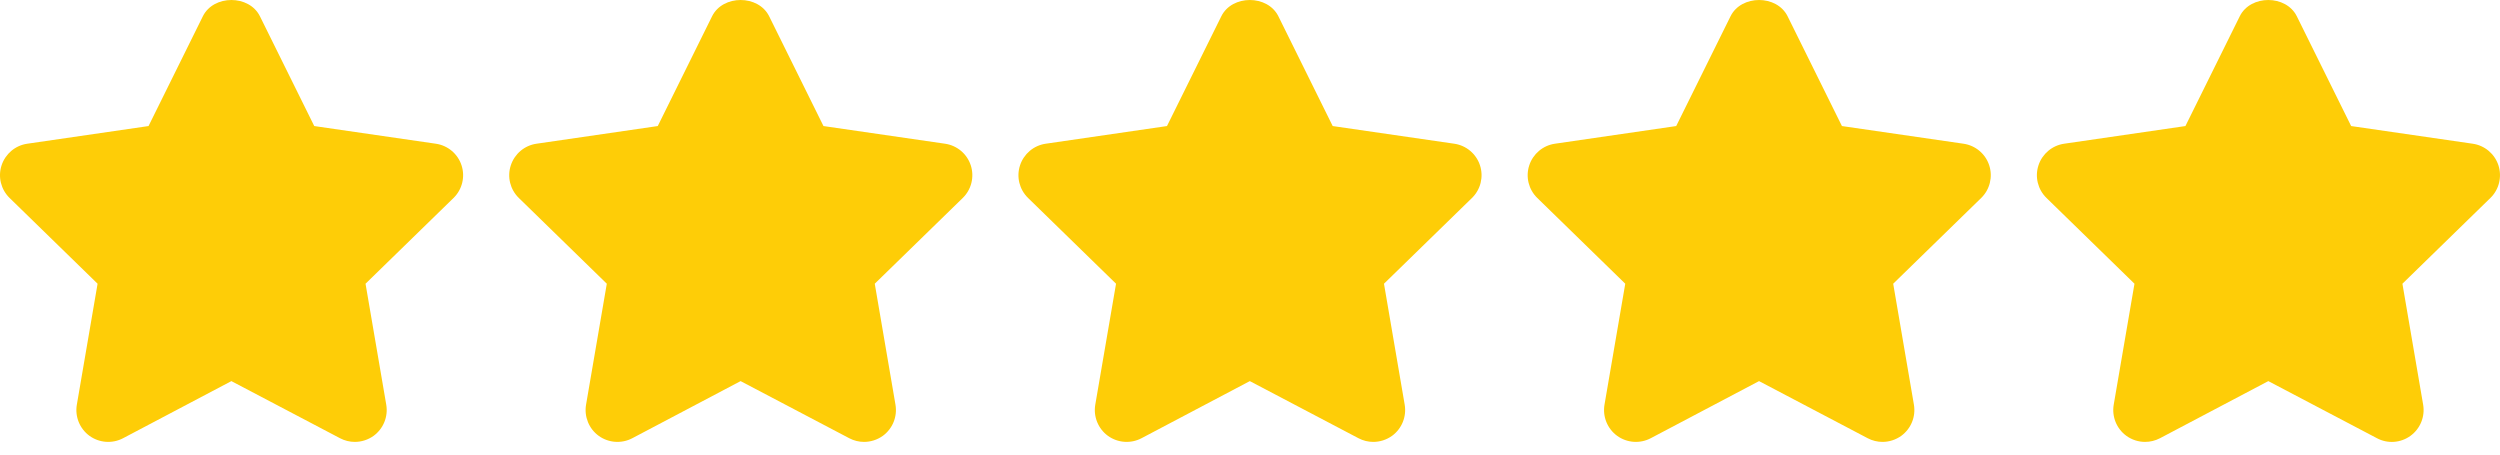 <svg xmlns="http://www.w3.org/2000/svg" width="154" height="28" viewBox="0 0 154 28" fill="none"><path d="M28.431 10.186C28.2 9.476 27.587 8.96 26.847 8.853L19.358 7.765L16.012 1.003C15.349 -0.334 13.159 -0.334 12.496 1.003L9.15 7.765L1.679 8.853C0.941 8.96 0.328 9.478 0.096 10.188C-0.135 10.896 0.057 11.674 0.592 12.195L6.011 17.477L4.733 24.929C4.608 25.664 4.91 26.409 5.513 26.848C6.119 27.285 6.921 27.342 7.58 26.995L14.253 23.476L20.947 26.995C21.233 27.146 21.547 27.221 21.858 27.221C22.264 27.221 22.67 27.093 23.013 26.849C23.617 26.407 23.919 25.664 23.793 24.929L22.517 17.477L27.936 12.196C28.471 11.676 28.663 10.896 28.431 10.186Z" fill="#FECD07"></path><path d="M59.8 10.186C59.568 9.476 58.955 8.96 58.215 8.853L50.726 7.765L47.38 1.003C46.717 -0.334 44.527 -0.334 43.864 1.003L40.518 7.765L33.047 8.853C32.309 8.96 31.696 9.478 31.465 10.188C31.233 10.896 31.425 11.674 31.96 12.195L37.379 17.477L36.101 24.929C35.976 25.664 36.278 26.411 36.881 26.848C37.485 27.285 38.289 27.342 38.948 26.995L45.621 23.476L52.315 26.995C52.601 27.146 52.915 27.221 53.226 27.221C53.632 27.221 54.038 27.093 54.381 26.849C54.985 26.407 55.287 25.664 55.161 24.929L53.885 17.477L59.304 12.196C59.839 11.676 60.031 10.896 59.8 10.186Z" fill="#FECD07"></path><path d="M91.168 10.186C90.936 9.476 90.323 8.96 89.584 8.853L82.094 7.765L78.748 1.003C78.085 -0.334 75.895 -0.334 75.233 1.003L71.886 7.765L64.415 8.853C63.678 8.96 63.064 9.478 62.833 10.188C62.601 10.896 62.794 11.674 63.329 12.195L68.748 17.477L67.469 24.929C67.344 25.664 67.646 26.409 68.249 26.848C68.855 27.285 69.657 27.342 70.316 26.995L76.989 23.476L83.683 26.995C83.969 27.146 84.282 27.221 84.594 27.221C85 27.221 85.406 27.093 85.749 26.849C86.353 26.407 86.654 25.664 86.529 24.929L85.253 17.477L90.672 12.196C91.207 11.676 91.399 10.896 91.168 10.186Z" fill="#FECD07"></path><path d="M122.536 10.186C122.305 9.476 121.691 8.96 120.952 8.853L113.463 7.765L110.116 1.003C109.453 -0.334 107.263 -0.334 106.601 1.003L103.254 7.765L95.783 8.853C95.046 8.96 94.432 9.478 94.201 10.188C93.969 10.896 94.162 11.674 94.697 12.195L100.116 17.477L98.837 24.929C98.712 25.664 99.014 26.409 99.618 26.848C100.223 27.285 101.025 27.342 101.684 26.995L108.357 23.476L115.051 26.995C115.337 27.146 115.651 27.221 115.962 27.221C116.368 27.221 116.774 27.093 117.117 26.849C117.721 26.407 118.023 25.664 117.897 24.929L116.621 17.477L122.04 12.196C122.575 11.676 122.767 10.896 122.536 10.186Z" fill="#FECD07"></path><path d="M153.904 10.186C153.671 9.476 153.059 8.96 152.32 8.853L144.831 7.765L141.484 1.003C140.821 -0.334 138.631 -0.334 137.969 1.003L134.622 7.765L127.151 8.853C126.414 8.96 125.8 9.478 125.569 10.188C125.338 10.896 125.53 11.674 126.065 12.195L131.484 17.477L130.205 24.929C130.08 25.664 130.382 26.409 130.986 26.848C131.327 27.095 131.731 27.221 132.136 27.221C132.45 27.221 132.764 27.146 133.054 26.995L139.728 23.476L146.423 26.995C147.081 27.346 147.881 27.287 148.487 26.846C149.089 26.407 149.391 25.664 149.266 24.929L147.989 17.477L153.408 12.195C153.943 11.676 154.133 10.896 153.904 10.186Z" fill="#FECD07"></path></svg>